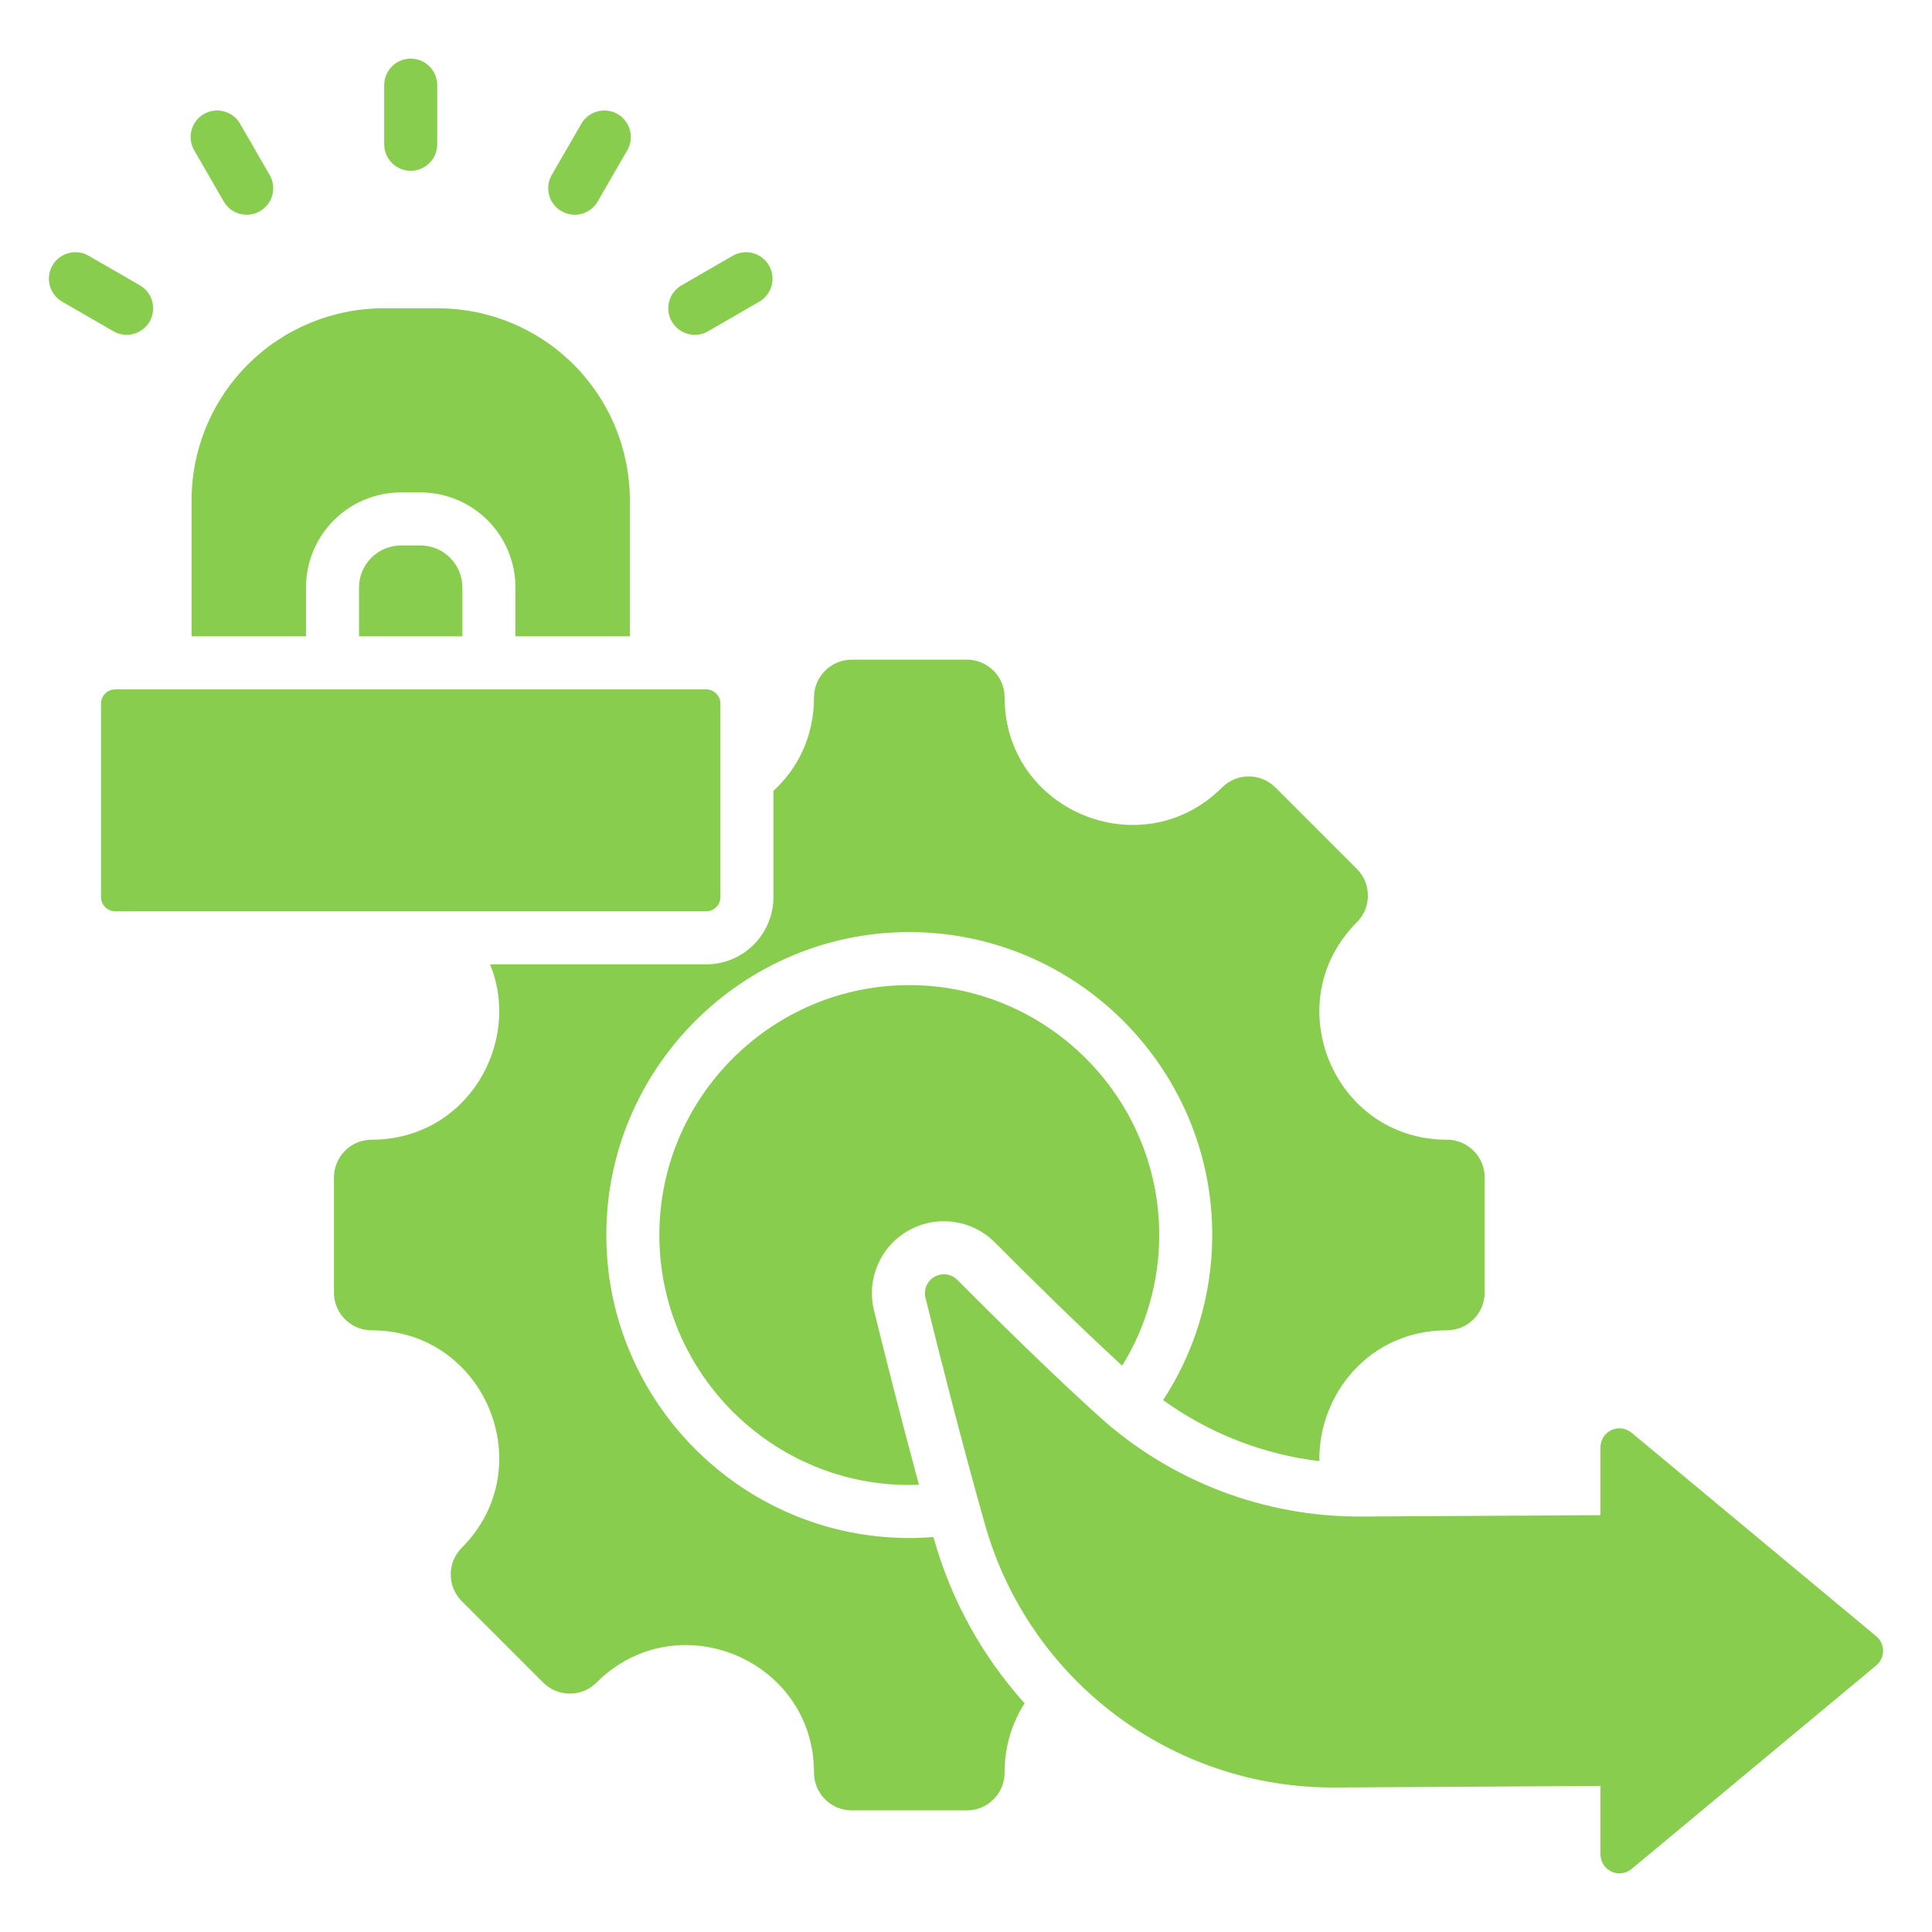 <svg xmlns="http://www.w3.org/2000/svg" xmlns:xlink="http://www.w3.org/1999/xlink" width="600" zoomAndPan="magnify" viewBox="0 0 450 450" height="600" preserveAspectRatio="xMidYMid meet"><g id="726a72887d"><path style=" stroke:none;fill-rule:evenodd;fill:#88cd4e;fill-opacity:1;" d="M 180.148 184.203 C 185.84 179 189.598 171.496 189.598 162.445 C 189.598 157.586 193.539 153.645 198.398 153.645 L 225.195 153.645 C 230.055 153.645 233.996 157.586 233.996 162.445 C 233.996 188.848 265.969 202.082 284.633 183.418 C 288.066 179.984 293.637 179.984 297.074 183.418 L 316.035 202.383 C 319.473 205.816 319.473 211.387 316.035 214.824 C 297.375 233.484 310.605 265.457 337.008 265.457 C 341.867 265.457 345.809 269.398 345.809 274.258 L 345.809 301.059 C 345.809 305.918 341.867 309.859 337.008 309.859 C 318.918 309.859 307.008 324.871 307.309 340.328 C 294.176 338.754 281.648 333.863 270.914 326.113 C 278.145 315.039 282.355 301.828 282.355 287.664 C 282.355 248.793 250.664 217.098 211.789 217.098 C 172.934 217.098 141.223 248.793 141.223 287.664 C 141.223 326.523 172.934 358.234 211.789 358.234 C 213.68 358.234 215.555 358.156 217.41 358.012 C 217.449 358.148 217.488 358.289 217.527 358.43 C 221.652 373.012 228.996 386.012 238.66 396.738 C 235.746 401.234 233.996 406.691 233.996 412.871 C 233.996 417.746 230.055 421.672 225.195 421.672 L 198.398 421.672 C 193.539 421.672 189.598 417.746 189.598 412.871 C 189.598 386.484 157.625 373.234 138.961 391.895 C 135.527 395.332 129.941 395.332 126.504 391.895 L 107.559 372.949 C 104.125 369.516 104.125 363.926 107.559 360.492 C 126.219 341.832 112.973 309.859 86.586 309.859 C 81.711 309.859 77.785 305.918 77.785 301.059 L 77.785 274.258 C 77.785 269.398 81.711 265.457 86.586 265.457 C 108.75 265.457 121.645 242.895 114.141 224.613 L 164.484 224.613 C 168.641 224.613 172.625 222.965 175.562 220.023 C 178.5 217.09 180.148 213.102 180.148 208.949 Z M 214.043 345.836 C 213.297 345.867 212.543 345.879 211.789 345.879 C 179.734 345.879 153.574 319.719 153.574 287.664 C 153.574 255.598 179.734 229.453 211.789 229.453 C 243.859 229.453 270.004 255.598 270.004 287.664 C 270.004 298.809 266.844 309.234 261.379 318.102 C 250.852 308.422 239.695 297.402 231.734 289.395 L 231.73 289.391 C 226.418 284.055 218.199 282.914 211.637 286.602 C 205.07 290.289 201.773 297.902 203.57 305.215 L 203.57 305.227 C 206.199 315.879 209.949 330.734 214.043 345.836 Z M 71.273 148.215 L 44.621 148.215 L 44.621 116.535 C 44.621 104.672 49.336 93.297 57.723 84.91 C 66.109 76.52 77.488 71.809 89.352 71.809 L 101.98 71.809 C 113.844 71.809 125.219 76.52 133.605 84.91 C 141.996 93.297 146.707 104.672 146.707 116.535 L 146.707 148.215 L 120.055 148.215 L 120.055 136.832 C 120.055 130.961 117.723 125.328 113.57 121.18 C 109.418 117.027 103.789 114.695 97.918 114.695 L 93.41 114.695 C 87.539 114.695 81.91 117.027 77.758 121.18 C 73.605 125.328 71.273 130.961 71.273 136.832 Z M 107.703 148.215 L 83.625 148.215 L 83.625 136.832 C 83.625 134.238 84.656 131.746 86.492 129.914 C 88.328 128.078 90.816 127.047 93.41 127.047 L 97.918 127.047 C 100.512 127.047 103 128.078 104.836 129.914 C 106.672 131.746 107.703 134.238 107.703 136.832 Z M 26.844 160.57 L 164.484 160.57 C 165.363 160.57 166.207 160.918 166.828 161.539 C 167.449 162.16 167.797 163.004 167.797 163.879 L 167.797 208.949 C 167.797 209.828 167.449 210.668 166.828 211.289 C 166.207 211.91 165.363 212.262 164.484 212.262 L 26.844 212.262 C 25.965 212.262 25.121 211.91 24.504 211.289 C 23.883 210.668 23.531 209.828 23.531 208.949 L 23.531 163.879 C 23.531 163.004 23.883 162.16 24.504 161.539 C 25.121 160.918 25.965 160.57 26.844 160.57 Z M 89.488 19.832 C 89.488 16.422 92.254 13.656 95.664 13.656 C 99.074 13.656 101.84 16.422 101.84 19.832 L 101.84 33.605 C 101.84 37.016 99.074 39.785 95.664 39.785 C 92.254 39.785 89.488 37.016 89.488 33.605 Z M 45.227 35 C 43.52 32.051 44.535 28.27 47.488 26.562 C 50.438 24.859 54.219 25.871 55.922 28.824 L 62.812 40.754 C 64.516 43.707 63.504 47.488 60.551 49.191 C 57.598 50.895 53.816 49.883 52.113 46.93 Z M 14.48 70.27 C 11.527 68.566 10.512 64.785 12.219 61.832 C 13.922 58.879 17.703 57.867 20.656 59.57 L 32.586 66.461 C 35.539 68.164 36.551 71.945 34.848 74.898 C 33.141 77.848 29.359 78.863 26.41 77.156 Z M 135.406 28.824 C 137.109 25.871 140.891 24.859 143.844 26.562 C 146.793 28.27 147.809 32.051 146.105 35 L 139.215 46.93 C 137.512 49.883 133.73 50.895 130.777 49.191 C 127.828 47.488 126.812 43.707 128.516 40.754 Z M 170.676 59.57 C 173.625 57.867 177.406 58.879 179.113 61.832 C 180.816 64.785 179.801 68.566 176.852 70.27 L 164.922 77.156 C 161.969 78.863 158.188 77.848 156.484 74.898 C 154.777 71.945 155.793 68.164 158.742 66.461 Z M 372.785 415.984 L 310.906 416.34 C 273.055 416.559 239.715 391.488 229.414 355.066 C 224.055 336.121 218.898 315.785 215.562 302.27 C 215.094 300.344 215.961 298.34 217.688 297.371 C 219.414 296.398 221.578 296.699 222.977 298.105 C 231.777 306.961 244.438 319.445 255.914 329.844 C 272.672 345.016 294.504 353.363 317.109 353.23 L 372.785 352.91 L 372.785 337.094 C 372.785 335.383 373.777 333.824 375.324 333.098 C 376.875 332.371 378.703 332.605 380.02 333.703 L 437.02 381.121 C 438.027 381.961 438.609 383.203 438.609 384.512 C 438.609 385.824 438.027 387.066 437.02 387.906 L 380.02 435.324 C 378.703 436.418 376.875 436.656 375.324 435.93 C 373.777 435.203 372.785 433.645 372.785 431.934 Z M 372.785 415.984 "></path></g></svg>